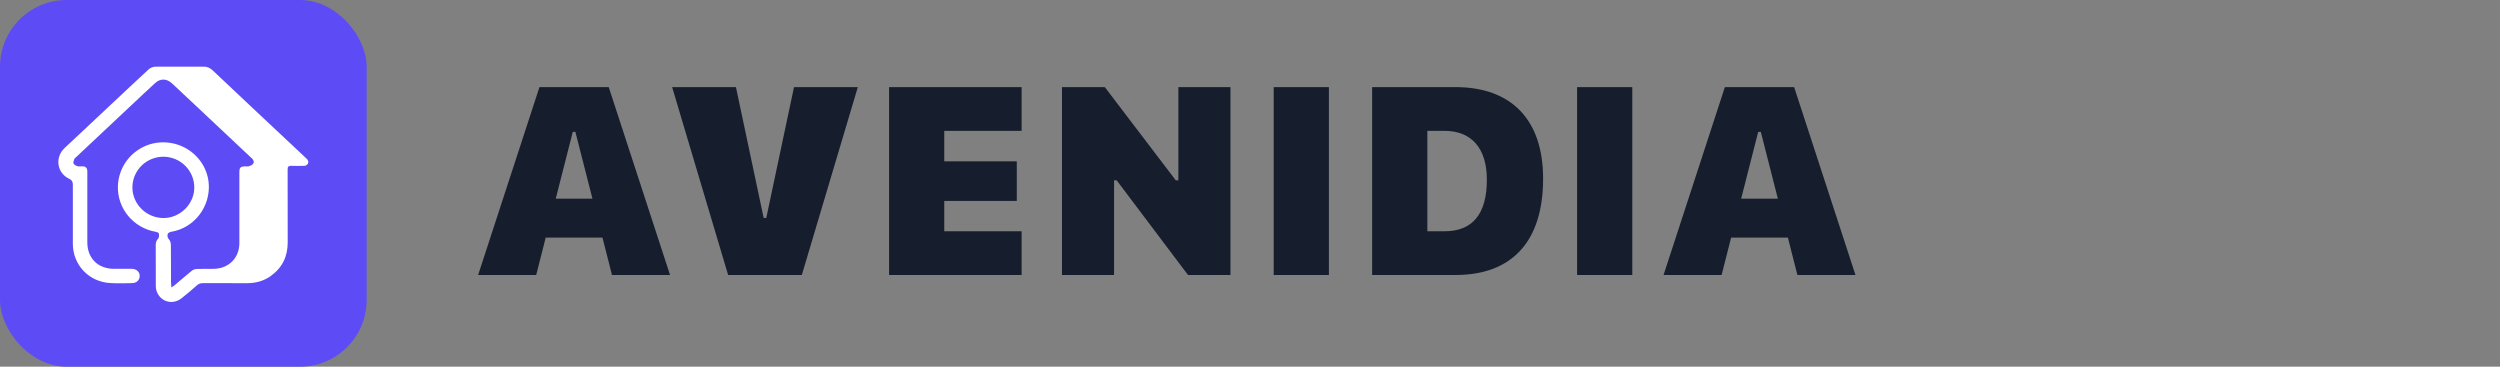 <svg width="300" height="44" viewBox="0 0 300 44" fill="none" xmlns="http://www.w3.org/2000/svg">
<rect x="0" y="0" width="300" height="44" fill="#808080" stroke="none"/>
<rect width="44" height="44" rx="8" fill="#5D4CF6"/>
<g clip-path="url(#clip0_13408_1190)">
<path d="M20.566 34.498C20.749 34.37 20.872 34.298 20.979 34.208C21.661 33.633 22.333 33.044 23.027 32.484C23.193 32.359 23.393 32.287 23.601 32.277C24.273 32.25 24.945 32.265 25.616 32.261C27.418 32.247 28.717 30.979 28.724 29.195C28.735 26.375 28.724 23.554 28.724 20.733C28.724 20.076 28.834 19.967 29.505 19.964C29.629 19.964 29.765 19.995 29.872 19.953C30.055 19.88 30.275 19.798 30.378 19.651C30.527 19.44 30.428 19.201 30.244 19.023C29.579 18.395 28.913 17.769 28.245 17.145L21.418 10.731C21.149 10.48 20.881 10.226 20.612 9.981C19.973 9.409 19.233 9.401 18.597 9.984C17.623 10.875 16.669 11.782 15.708 12.68C13.514 14.741 11.32 16.801 9.126 18.862C9.053 18.929 8.952 18.995 8.924 19.078C8.862 19.256 8.756 19.485 8.821 19.62C8.894 19.773 9.123 19.887 9.307 19.944C9.48 19.998 9.684 19.954 9.875 19.958C10.289 19.967 10.459 20.132 10.479 20.548C10.486 20.703 10.479 20.859 10.479 21.014C10.479 23.702 10.479 26.39 10.479 29.077C10.479 30.979 11.726 32.232 13.642 32.259C14.358 32.269 15.075 32.259 15.791 32.259C16.361 32.259 16.756 32.6 16.762 33.094C16.768 33.604 16.405 33.968 15.832 33.977C14.959 33.99 14.086 34.016 13.212 33.965C10.67 33.818 8.754 31.799 8.741 29.273C8.729 26.919 8.729 24.565 8.741 22.21C8.741 21.845 8.668 21.627 8.288 21.446C6.821 20.746 6.568 18.875 7.751 17.766C10.452 15.234 13.152 12.702 15.851 10.17C16.502 9.56 17.158 8.956 17.81 8.349C17.937 8.231 18.087 8.139 18.25 8.079C18.412 8.019 18.586 7.991 18.759 7.998C20.663 8.002 22.566 8.002 24.469 7.998C24.886 7.998 25.226 8.166 25.521 8.444C27.111 9.943 28.701 11.442 30.29 12.94C32.02 14.566 33.752 16.191 35.485 17.813C35.916 18.218 36.348 18.62 36.776 19.028C36.944 19.189 37.071 19.37 36.955 19.618C36.843 19.855 36.635 19.906 36.396 19.905C35.915 19.905 35.433 19.92 34.952 19.898C34.609 19.883 34.514 20.015 34.516 20.345C34.526 23.254 34.516 26.164 34.524 29.074C34.531 30.773 33.871 32.133 32.478 33.128C31.632 33.733 30.67 33.982 29.634 33.981C27.865 33.981 26.096 33.986 24.328 33.978C24.071 33.97 23.822 34.064 23.635 34.238C23.03 34.767 22.422 35.291 21.791 35.788C20.707 36.644 19.247 36.225 18.79 34.933C18.725 34.733 18.694 34.523 18.697 34.312C18.689 32.668 18.691 31.025 18.689 29.381C18.685 29.244 18.708 29.107 18.758 28.978C18.808 28.85 18.884 28.733 18.98 28.634C19.099 28.506 19.094 28.219 19.062 28.017C19.048 27.931 18.829 27.838 18.692 27.817C16.024 27.359 14.088 25.049 14.147 22.381C14.172 21.245 14.555 20.146 15.242 19.237C15.93 18.329 16.888 17.657 17.98 17.317C19.076 16.985 20.248 17.001 21.335 17.36C22.421 17.72 23.368 18.406 24.044 19.324C26.375 22.522 24.495 27.12 20.582 27.807C20.419 27.835 20.179 27.932 20.138 28.053C20.093 28.166 20.082 28.289 20.107 28.408C20.131 28.527 20.19 28.636 20.276 28.722C20.423 28.88 20.502 29.155 20.505 29.381C20.525 30.847 20.515 32.313 20.519 33.779C20.521 33.994 20.545 34.21 20.566 34.498ZM19.618 18.807C19.13 18.805 18.646 18.899 18.194 19.082C17.743 19.266 17.332 19.536 16.985 19.877C16.639 20.218 16.364 20.624 16.175 21.071C15.987 21.517 15.889 21.997 15.887 22.481C15.887 24.5 17.566 26.158 19.619 26.164C21.61 26.17 23.314 24.486 23.314 22.514C23.316 22.029 23.223 21.549 23.039 21.101C22.854 20.653 22.583 20.245 22.24 19.901C21.896 19.556 21.488 19.283 21.038 19.095C20.589 18.907 20.106 18.809 19.618 18.807Z" fill="white"/>
</g>
<path d="M57.375 33L64.734 10.453H73.047L80.406 33H73.438L72.297 28.516H65.484L64.344 33H57.375ZM68.734 15.828L66.688 23.844H71.094L69.047 15.828H68.734ZM87.375 33L80.656 10.453H88.312L91.641 26.156H91.953L95.281 10.453H102.938L96.219 33H87.375ZM106.688 33V10.453H122.594V15.703H113.312V19.359H122.016V24.109H113.312V27.75H122.594V33H106.688ZM127.438 33V10.453H132.578L141.094 21.641H141.406V10.453H147.656V33H142.562L134 21.641H133.688V33H127.438ZM152.844 33V10.453H159.469V33H152.844Z" fill="#161E2D"/>
<path d="M164.656 33V10.453H174.656C181.391 10.453 185.172 14.391 185.172 21.422V21.453C185.172 28.938 181.469 33 174.656 33H164.656ZM171.281 27.75H173.359C176.672 27.75 178.422 25.719 178.422 21.578V21.547C178.422 17.766 176.547 15.703 173.359 15.703H171.281V27.75ZM189.25 33V10.453H195.875V33H189.25ZM199.625 33L206.984 10.453H215.297L222.656 33H215.688L214.547 28.516H207.734L206.594 33H199.625ZM210.984 15.828L208.938 23.844H213.344L211.297 15.828H210.984Z" fill="#161E2D"/>
<defs>
<clipPath id="clip0_13408_1190">
<rect width="30" height="28.235" fill="white" transform="translate(7 8)"/>
</clipPath>
</defs>
</svg>

